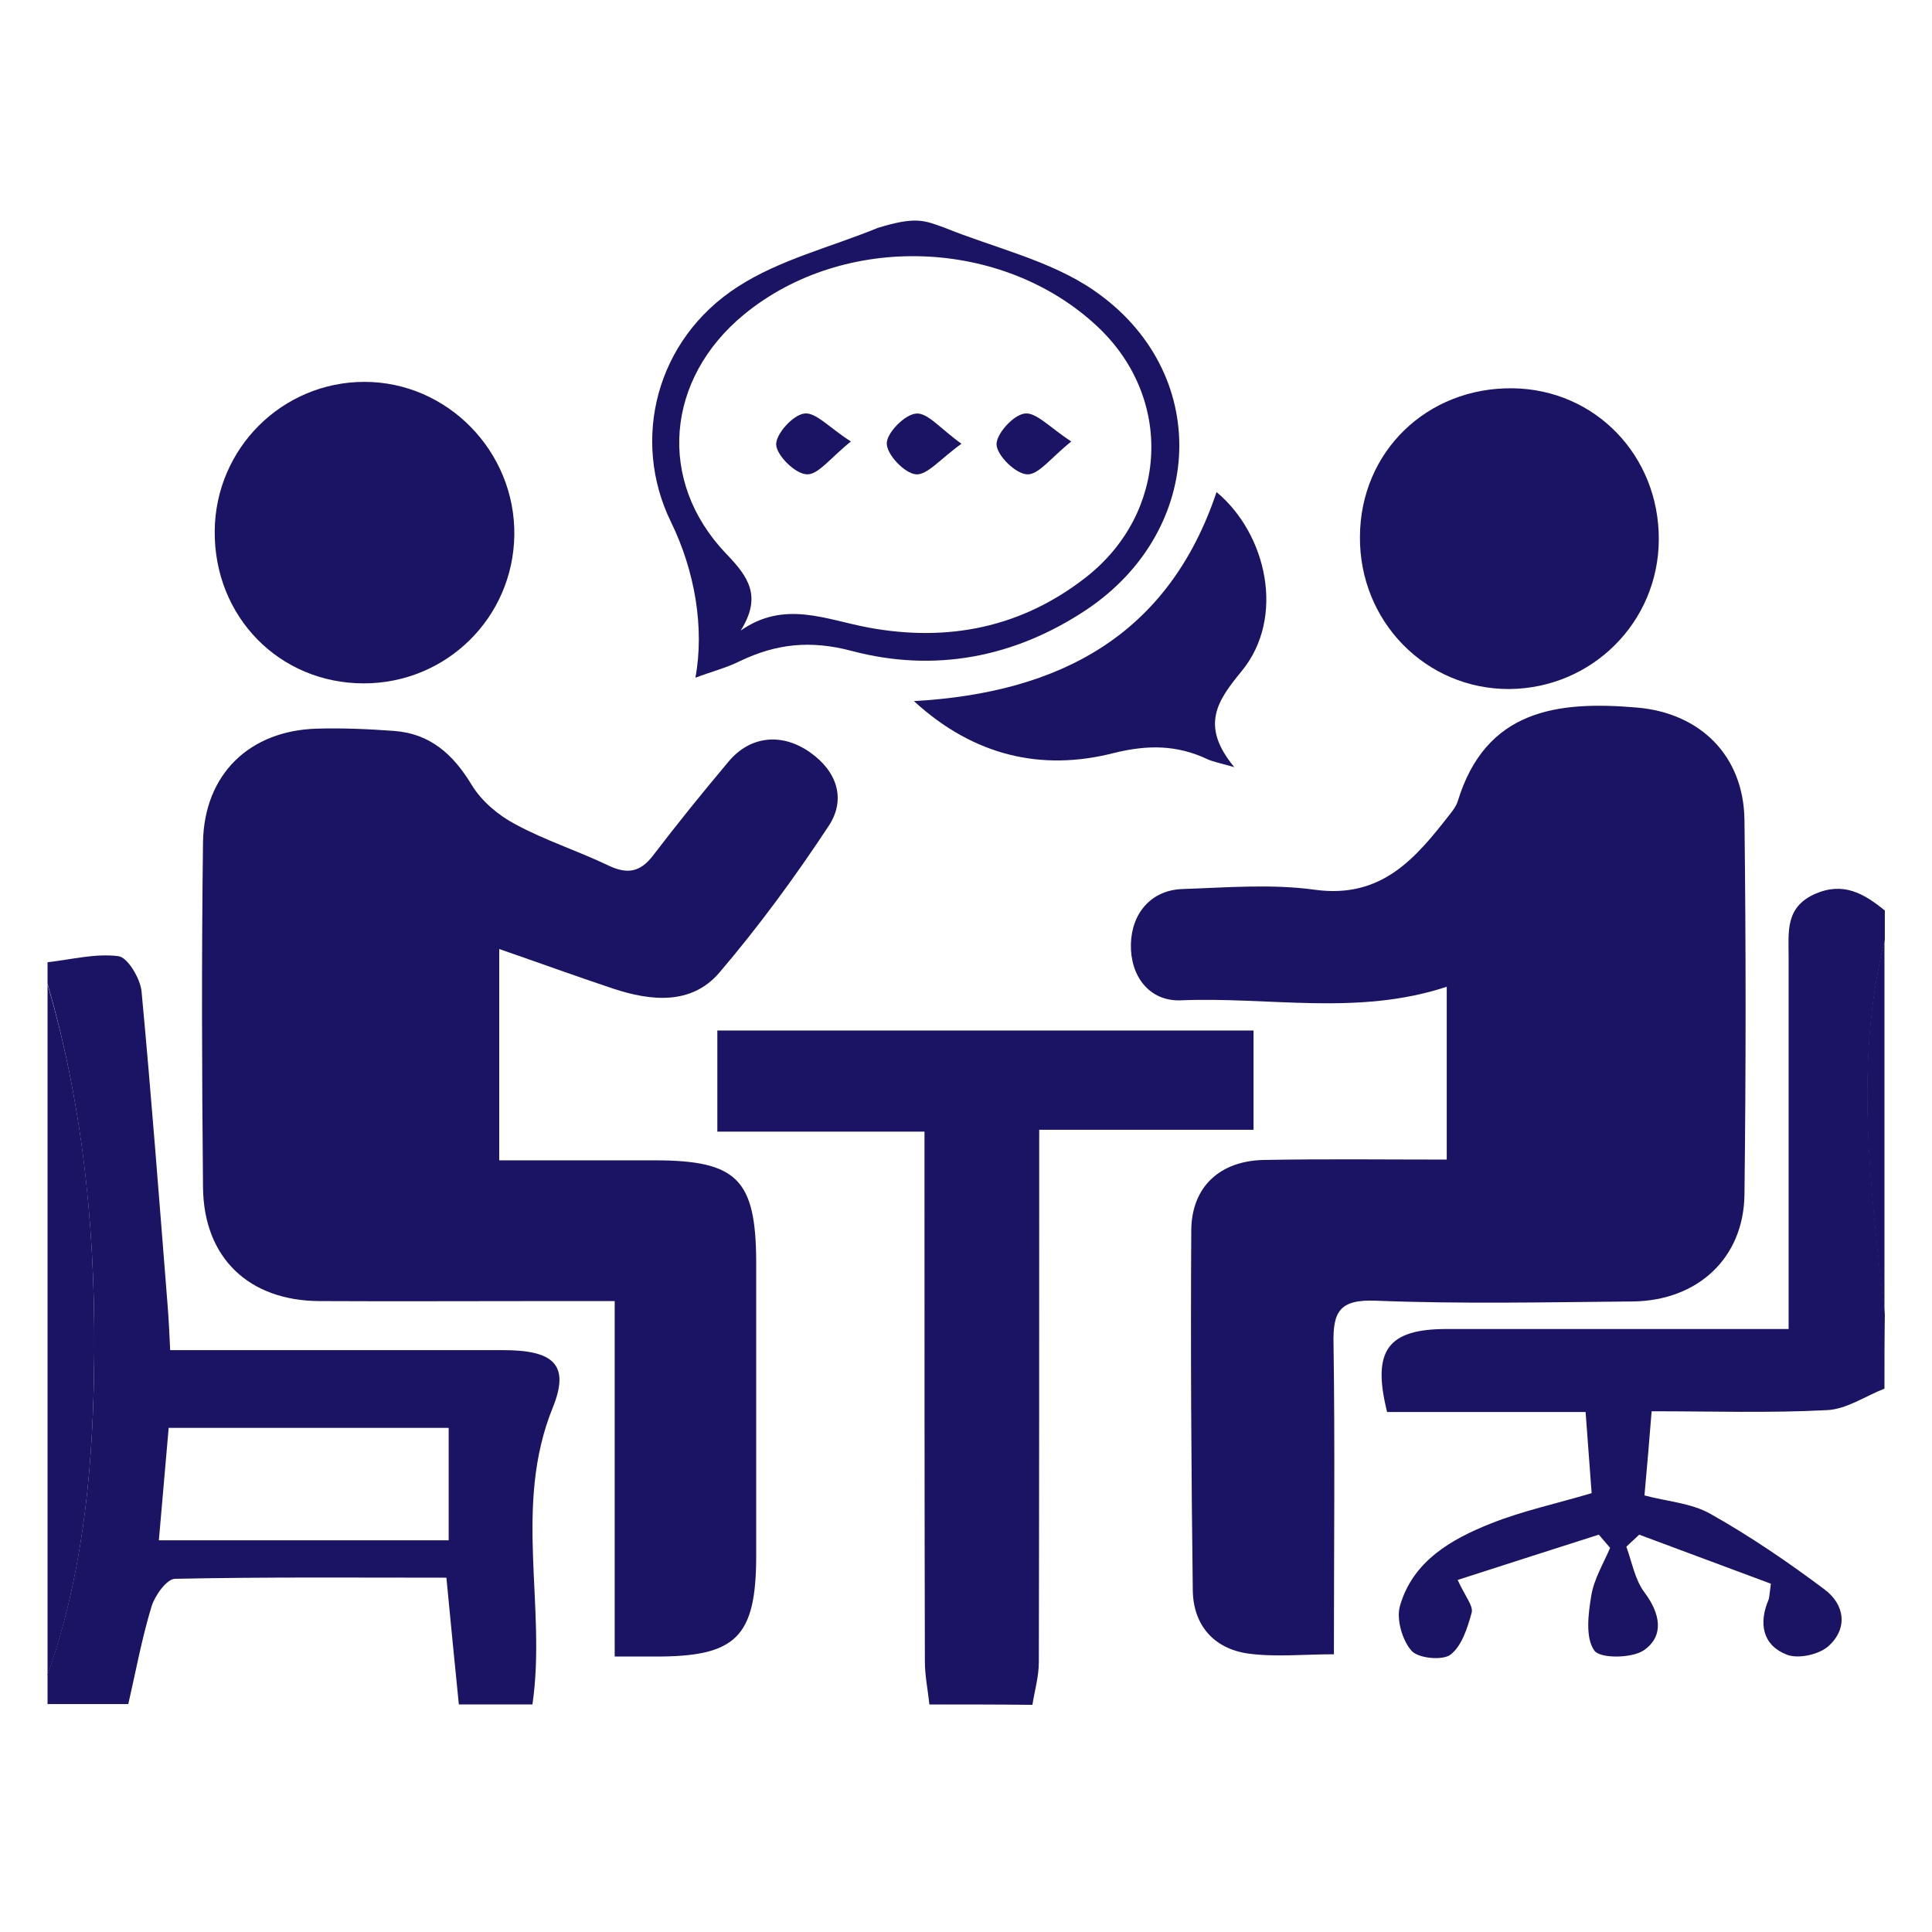 <svg xmlns="http://www.w3.org/2000/svg" xmlns:xlink="http://www.w3.org/1999/xlink" id="Layer_1" x="0px" y="0px" viewBox="0 0 512 512" style="enable-background:new 0 0 512 512;" xml:space="preserve"><style type="text/css">	.st0{fill:#1B1464;}</style><g>	<path class="st0" d="M246.3,451.7c-0.4-3.8-1.2-7.6-1.2-11.5c-0.1-42.5-0.1-85-0.1-127.5c0-3.9,0-7.7,0-12.8c-18.5,0-36.5,0-54.9,0  c0-9.5,0-17.8,0-26.8c47.2,0,94.3,0,142.1,0c0,8.5,0,16.8,0,26.3c-18.6,0-37.2,0-56.8,0c0,4.7,0,8.1,0,11.6  c0,43.2,0,86.3-0.1,129.5c0,3.8-1.1,7.5-1.7,11.3C264.4,451.7,255.4,451.7,246.3,451.7z"></path>	<path class="st0" d="M12.6,255c6.3-0.7,12.7-2.4,18.8-1.6c2.4,0.3,5.7,5.8,6.1,9.2c2.6,27.7,4.7,55.4,6.9,83.1  c0.3,3.8,0.5,7.6,0.7,12.1c30,0,59.1,0,88.2,0c13.1,0,17.9,3.6,13.2,15.2c-10.6,26.1-1.6,52.7-5.4,78.7c-6.5,0-13,0-19.5,0  c-1.1-11-2.2-22-3.3-33.6c-24.1,0-48-0.2-71.9,0.3c-2.2,0-5.3,4.4-6.2,7.2c-2.6,8.5-4.2,17.3-6.2,26c-7.1,0-14.3,0-21.4,0  c0-2.6,0-5.2,0-7.8c9-25.5,11.8-52.1,12.3-78.9c0.7-35.2-2.4-70.1-12.3-104.2C12.6,258.9,12.6,257,12.6,255z M118.9,408.2  c0-10.5,0-20.1,0-29.8c-25,0-49.4,0-74.2,0c-0.9,10.2-1.7,19.7-2.6,29.8C67.9,408.2,93.1,408.2,118.9,408.2z"></path>	<path class="st0" d="M499.4,368c-5.1,2-10.1,5.5-15.3,5.7c-15.2,0.8-30.4,0.3-46.4,0.3c-0.6,7.6-1.2,14.6-1.9,22.3  c5.9,1.6,12.4,2,17.5,4.9c10.5,5.9,20.6,12.8,30.2,20c5.4,4,6.3,10.4,1,15.1c-2.5,2.2-8,3.4-11,2.2c-6.4-2.5-7.5-8.3-4.8-14.6  c0.2-0.6,0.2-1.2,0.6-4.2c-11.3-4.2-23.1-8.6-34.9-13c-1.1,1.1-2.3,2.1-3.4,3.2c1.5,4.1,2.3,8.8,4.8,12.1  c4.2,5.6,5.3,11.5-0.1,15.3c-3.1,2.2-11.7,2.3-13.2,0.1c-2.4-3.4-1.6-9.7-0.8-14.5c0.7-4.4,3.2-8.5,5-12.7c-1-1.2-2-2.3-3-3.5  c-12.2,3.9-24.4,7.8-37.4,12c2,4.4,4.2,6.9,3.7,8.7c-1.1,4-2.6,8.8-5.6,11.1c-2.1,1.6-8.5,1-10.3-1c-2.5-2.8-4.1-8.4-3.1-11.9  c3.4-11.9,13.6-17.7,24.2-21.9c8.3-3.3,17.2-5.2,26.6-8c-0.5-6.6-1-13.6-1.6-21.5c-18.1,0-35.5,0-52.6,0c-4.1-16.4,0.2-22,15.8-22  c29.8,0,59.5,0,90.6,0c0-8.8,0-16.8,0-24.8c0-24.7,0-49.3,0-74c0-6.5-0.9-13,7-16.5c7.5-3.3,13-0.1,18.5,4.4c0,2.6,0,5.2,0,7.8  c-8.2,33.1-3.6,66.2,0,99.3C499.4,355,499.4,361.5,499.4,368z"></path>	<path class="st0" d="M250.2,60.3c13.3,5.4,28.1,8.7,39.6,16.6c31.4,21.5,29.8,63.5-1.9,84.7c-19.1,12.7-40.3,16.7-62.2,10.9  c-10.9-2.9-20-1.9-29.6,2.7c-3.6,1.8-7.6,2.8-11.8,4.4c2.4-13.2-0.1-28.2-6.5-41.3c-10.6-21.7-4-48.3,17.7-62.3  c11.1-7.2,24.7-10.5,37.1-15.6C242.7,57.3,244.9,58.4,250.2,60.3z M196.3,167.1c11.6-8.1,22.5-2.9,33.8-0.8  c21,3.9,40.6,0.1,57.8-13.4c21.7-17.1,23.1-47.4,3-66.3c-25.1-23.6-67.2-25.1-93.8-3.2c-20.6,17-23.1,44-4.7,63.3  C198.5,153,201.9,158.1,196.3,167.1z"></path>	<path class="st0" d="M12.6,260.9c10,34,13,68.9,12.3,104.2c-0.5,26.8-3.3,53.3-12.3,78.9C12.6,382.9,12.6,321.9,12.6,260.9z"></path>	<path class="st0" d="M499.4,348.5c-3.6-33.1-8.2-66.2,0-99.3C499.4,282.3,499.4,315.4,499.4,348.5z"></path>	<path class="st0" d="M132.3,251.5c0,19,0,36.7,0,56c13.5,0,27.3,0,41.1,0c21.9,0,26.9,5,27,26.8c0,26,0,51.9,0,77.9  c0,21.7-5.3,26.9-27,26.8c-3.2,0-6.4,0-10.5,0c0-31.4,0-62,0-94.2c-6.6,0-12.3,0-18,0c-20.1,0-40.2,0.1-60.3,0  c-18.6-0.1-30.6-11.4-30.8-30.1c-0.3-30.5-0.4-61,0-91.5c0.3-18,12.3-29.6,30.2-30.1c6.8-0.2,13.6,0.1,20.4,0.6  c9.6,0.7,15.7,6.2,20.6,14.3c2.6,4.3,7,8,11.5,10.4c7.9,4.3,16.7,7.1,24.8,11c4.9,2.3,8.3,1.8,11.7-2.6c6.5-8.5,13.2-16.8,20.1-25  c5.7-6.8,14.1-7.7,21.6-2.4c7.1,5,9.6,12.4,4.9,19.5c-8.9,13.5-18.5,26.6-29,38.9c-7.4,8.6-18.1,7.5-28.1,4.2  C152.6,258.7,143,255.2,132.3,251.5z"></path>	<path class="st0" d="M353.5,438.4c-8.1,0-15.5,0.8-22.8-0.2c-9-1.3-14.5-7.5-14.6-16.8c-0.4-31.8-0.6-63.6-0.4-95.4  c0.1-11.6,7.7-18.4,19.3-18.6c15.9-0.3,31.7-0.1,48.4-0.1c0-15.6,0-30.6,0-45.8c-23.6,7.8-47.2,2.6-70.5,3.6  c-8.4,0.3-13.4-6.5-13.2-14.9c0.2-8.3,5.5-14.4,13.8-14.6c11.7-0.4,23.5-1.4,35,0.2c17.7,2.4,26.7-8.4,35.8-20.1  c0.8-1,1.6-2.1,2-3.3c7.4-24.3,26.3-26.7,47.4-24.9c16.9,1.4,28.4,12.8,28.6,29.8c0.4,33.1,0.4,66.2,0,99.3  c-0.2,16.8-12.4,28.1-29.6,28.3c-22.7,0.2-45.4,0.7-68.1-0.2c-9.7-0.4-11.4,3-11.2,11.5C353.8,383.4,353.5,410.6,353.5,438.4z"></path>	<path class="st0" d="M56.9,140.7c0.2-21.9,17.9-39.5,39.7-39.5c22,0,40,18.5,39.7,40.6c-0.3,21.9-18,39.3-39.9,39.3  C74,181.1,56.7,163.4,56.9,140.7z"></path>	<path class="st0" d="M439.6,143c-0.1,21.9-17.7,39.4-39.6,39.6c-22.1,0.1-39.8-17.9-39.6-40.4c0.1-22.5,17.8-39.6,40.5-39.3  C422.8,103.2,439.7,120.8,439.6,143z"></path>	<path class="st0" d="M322.4,130.4c13.3,11.1,18.3,33.2,6.7,47.4c-6.4,7.8-11.2,14.4-2,25.5c-4.3-1.2-5.8-1.5-7.1-2.1  c-8.1-3.8-15.8-3.9-25-1.6c-18.9,4.8-36.9,0.8-52.8-13.8C281.1,183.6,309.7,168.2,322.4,130.4z"></path>	<path class="st0" d="M254.8,117.6c-5.6,4-9.1,8.4-12.1,8.1c-3-0.3-7.7-5.2-7.7-8.2c0-2.8,4.8-7.7,7.8-7.9  C245.8,109.3,249.2,113.6,254.8,117.6z"></path>	<path class="st0" d="M225.5,117c-5.4,4.3-8.7,8.9-11.7,8.7c-3-0.1-7.9-4.9-8.1-7.8c-0.2-2.8,4.4-7.9,7.4-8.3  C216.1,109.1,219.7,113.3,225.5,117z"></path>	<path class="st0" d="M283.9,117c-5.4,4.3-8.7,8.9-11.7,8.7c-3-0.1-7.9-4.9-8.1-7.8c-0.2-2.8,4.4-7.9,7.4-8.3  C274.5,109.1,278.2,113.3,283.9,117z"></path></g></svg>